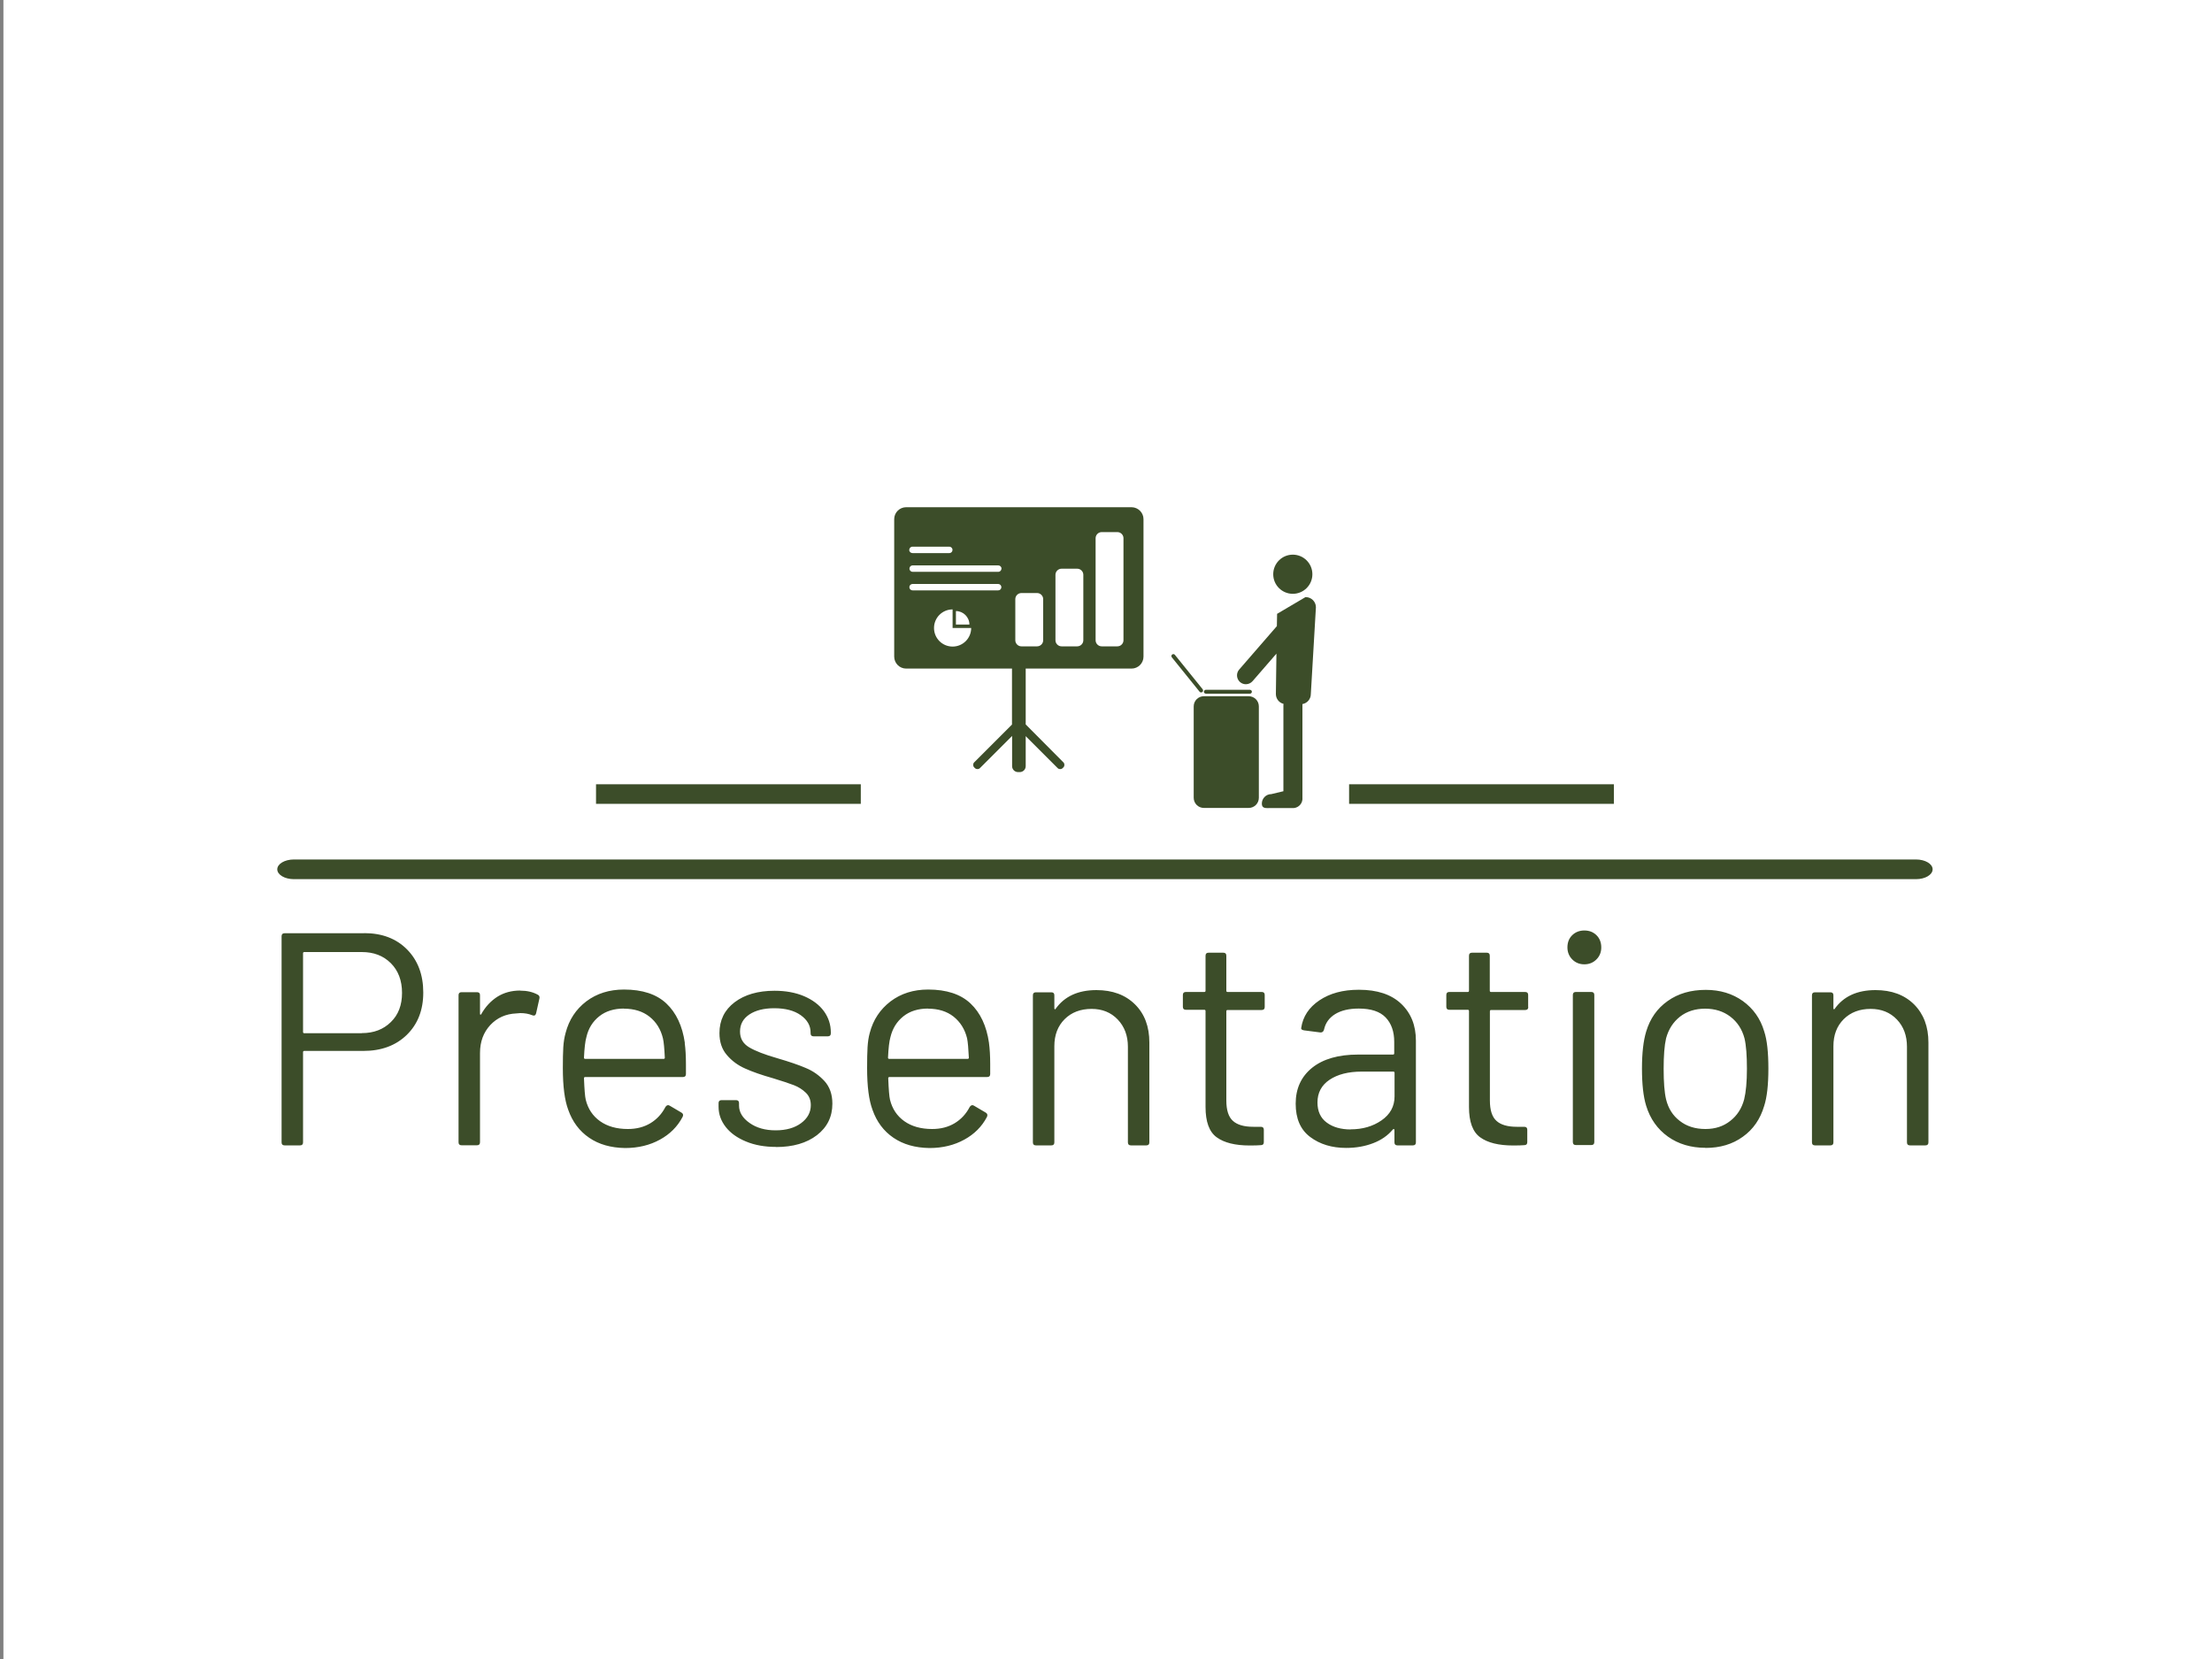 <svg xmlns="http://www.w3.org/2000/svg" xmlns:svgjs="http://svgjs.dev/svgjs" viewBox="0 0 2000 1500"><rect x="0" y="0" width="2000" height="1500" fill="#808080" stroke="none"/><defs><style>      .cls-1 {        display: none;        fill: none;      }      .cls-2 {        fill: #fff;      }      .cls-3 {        fill: #3c4d29;      }    </style></defs><g><g id="icon-0"><rect class="cls-2" x="3.1" y="0" width="2000" height="1500"></rect><g id="tight-bounds"><g><path id="yte-0" class="cls-3" d="M265.7,777.1h1466.7c8.3,0,15,4,15,8.9h0c0,4.9-6.7,8.9-15,8.9H265.7c-8.3,0-15-4-15-8.9h0c0-4.9,6.7-8.9,15-8.9Z"></path><g id="textblocktransform"><path id="text-0" class="cls-3" d="M329.3,843.7c16.1,0,29,4.9,38.8,14.8,9.7,9.9,14.6,22.8,14.6,38.9h0c0,15.9-5,28.6-14.9,38.3-10,9.7-23.1,14.5-39.3,14.5h-53.4c-.7,0-1.1.4-1.1,1.1h0v81.6c0,1.8-.9,2.7-2.7,2.7h-14c-1.8,0-2.7-.9-2.7-2.7h0v-186.4c0-1.8.9-2.7,2.7-2.7h72ZM327.1,934.1c10.8,0,19.5-3.3,26.3-10,6.8-6.6,10.1-15.4,10.1-26.4h0c0-11.1-3.4-20.1-10.1-26.8-6.8-6.8-15.5-10.1-26.3-10.1h-52c-.7,0-1.1.4-1.1,1.1h0v71.2c0,.7.4,1.1,1.1,1.1h52ZM470.5,895.7c6,0,11.2,1.2,15.6,3.6h0c1.5.7,2,1.9,1.6,3.6h0l-3,13.4c-.5,1.8-1.7,2.4-3.6,1.6h0c-3.1-1.3-6.7-1.9-10.7-1.9h0l-3.6.3c-9.5.4-17.3,3.9-23.5,10.5-6.2,6.7-9.3,15.1-9.3,25.3h0v80.7c0,1.8-.9,2.7-2.7,2.7h-14c-1.8,0-2.7-.9-2.7-2.7h0v-133c0-1.8.9-2.7,2.7-2.7h14c1.8,0,2.7.9,2.7,2.7h0v16.7c0,.5.1.9.4.9.3.1.5,0,.7-.4h0c3.8-6.8,8.7-12,14.6-15.8,5.9-3.7,12.8-5.6,20.7-5.6h0ZM619.1,943.1c.7,5.1,1.1,11.5,1.1,19.2h0v8.8c0,1.8-.9,2.7-2.7,2.7h-88.4c-.7,0-1.1.4-1.1,1.1h0c.4,10,.9,16.5,1.6,19.4h0c2,8.2,6.3,14.7,12.9,19.4,6.6,4.7,15,7.1,25.2,7.1h0c7.7,0,14.4-1.7,20.3-5.2,5.8-3.5,10.4-8.4,13.7-14.8h0c1.1-1.6,2.4-2,3.8-1.1h0l10.7,6.3c1.5.9,1.8,2.2,1,3.8h0c-4.6,8.8-11.4,15.6-20.5,20.6-9.1,5-19.6,7.6-31.5,7.6h0c-12.9-.2-23.8-3.3-32.5-9.3-8.8-6-15.1-14.4-18.9-25.2h0c-3.3-8.8-4.9-21.3-4.9-37.8h0c0-7.7.1-13.9.4-18.8.3-4.8,1-9.1,2.1-13h0c3.1-11.9,9.3-21.3,18.7-28.5,9.4-7.1,20.8-10.7,34.1-10.7h0c16.6,0,29.4,4.2,38.3,12.6,8.9,8.4,14.5,20.3,16.7,35.6h0ZM564.1,911.9c-8.9,0-16.4,2.3-22.3,7-5.9,4.7-9.8,10.9-11.6,18.8h0c-1.1,3.8-1.8,10-2.2,18.6h0c0,.7.4,1.1,1.1,1.1h70.9c.7,0,1.1-.4,1.1-1.1h0c-.4-8.2-.9-14.1-1.7-17.5h0c-2-8.2-6-14.7-12.2-19.6-6.1-4.8-13.8-7.2-23.1-7.2h0ZM701.7,1037c-10.2,0-19.3-1.6-27.2-4.9-8-3.3-14.1-7.7-18.3-13.1-4.3-5.5-6.5-11.6-6.5-18.3h0v-3.3c0-1.8.9-2.7,2.7-2.7h13.1c1.8,0,2.7.9,2.7,2.7h0v2.2c0,6,3.2,11.3,9.5,15.7,6.3,4.5,14.2,6.7,23.6,6.7h0c9.5,0,17.2-2.2,23-6.5,5.8-4.3,8.8-9.7,8.8-16.3h0c0-4.6-1.5-8.3-4.5-11.2-3-2.9-6.6-5.2-10.7-6.8-4.1-1.6-10.5-3.7-19-6.3h0c-10.2-2.9-18.6-5.8-25.2-8.8-6.6-2.9-12.1-7-16.5-12.2-4.5-5.2-6.7-11.8-6.7-19.8h0c0-11.7,4.6-21,13.7-27.9,9.1-6.9,21.2-10.4,36.1-10.4h0c10,0,18.9,1.6,26.7,4.9,7.7,3.3,13.7,7.8,17.9,13.5,4.2,5.8,6.3,12.2,6.3,19.3h0v.8c0,1.8-.9,2.7-2.7,2.7h-12.9c-1.8,0-2.7-.9-2.7-2.7h0v-.8c0-6.2-3-11.4-8.9-15.6-5.9-4.2-13.9-6.3-24-6.3h0c-9.3,0-16.8,1.9-22.4,5.6-5.7,3.8-8.5,8.9-8.5,15.5h0c0,6.2,2.7,10.9,8.2,14.2,5.5,3.3,14,6.6,25.5,9.9h0c10.6,3.1,19.2,6,25.7,8.8,6.6,2.7,12.2,6.7,17,11.9,4.7,5.2,7.1,12,7.1,20.4h0c0,11.9-4.7,21.3-14,28.5-9.3,7.1-21.6,10.7-37,10.7h0ZM894.2,943.1c.7,5.1,1.1,11.5,1.1,19.2h0v8.8c0,1.8-.9,2.7-2.7,2.7h-88.4c-.7,0-1.1.4-1.1,1.1h0c.4,10,.9,16.5,1.6,19.4h0c2,8.2,6.3,14.7,12.9,19.4,6.6,4.7,15,7.1,25.2,7.1h0c7.7,0,14.4-1.7,20.3-5.2,5.8-3.5,10.4-8.4,13.7-14.8h0c1.1-1.6,2.4-2,3.8-1.1h0l10.7,6.3c1.5.9,1.8,2.2,1.1,3.8h0c-4.6,8.8-11.4,15.6-20.5,20.6-9.1,5-19.6,7.6-31.5,7.6h0c-13-.2-23.8-3.3-32.6-9.3-8.8-6-15.1-14.4-18.9-25.2h0c-3.3-8.8-4.9-21.3-4.9-37.8h0c0-7.7.1-13.9.4-18.8.3-4.8.9-9.1,2-13h0c3.1-11.9,9.4-21.3,18.8-28.5,9.4-7.1,20.7-10.7,34-10.7h0c16.6,0,29.4,4.2,38.3,12.6,8.9,8.4,14.5,20.3,16.7,35.6h0ZM839.1,911.9c-8.9,0-16.4,2.3-22.3,7-5.9,4.7-9.8,10.9-11.7,18.8h0c-1.1,3.8-1.8,10-2.2,18.6h0c0,.7.4,1.1,1.1,1.1h70.9c.7,0,1.1-.4,1.1-1.1h0c-.4-8.2-.9-14.1-1.6-17.5h0c-2-8.2-6.1-14.7-12.2-19.6-6.1-4.8-13.8-7.2-23.2-7.2h0ZM991.3,895.2c14.6,0,26.2,4.3,34.9,12.9,8.7,8.6,13,20.1,13,34.5h0v90.3c0,1.8-.9,2.7-2.7,2.7h-14c-1.8,0-2.7-.9-2.7-2.7h0v-86.5c0-10-3.1-18.2-9.2-24.6-6.1-6.4-14-9.6-23.6-9.6h0c-10,0-18.2,3.1-24.4,9.3-6.2,6.2-9.3,14.3-9.3,24.4h0v87c0,1.8-.9,2.7-2.7,2.7h-14c-1.8,0-2.7-.9-2.7-2.7h0v-133c0-1.8.9-2.7,2.7-2.7h14c1.8,0,2.7.9,2.7,2.7h0v11.8c0,.4.1.6.4.8.3.2.5,0,.7-.3h0c8-11.3,20.3-17,37-17h0ZM1143.5,910.5c0,1.8-.9,2.7-2.7,2.7h-30.9c-.7,0-1.1.4-1.1,1.1h0v80.7c0,8.8,2,14.9,5.9,18.4,3.9,3.6,10.1,5.4,18.5,5.4h6.8c1.8,0,2.7.9,2.7,2.7h0v11.2c0,1.8-.9,2.7-2.7,2.7h0c-2.2.2-5.6.3-10.1.3h0c-13.1,0-23.1-2.5-29.8-7.4-6.8-4.9-10.1-14.1-10.1-27.4h0v-86.8c0-.7-.4-1.1-1.1-1.1h-16.7c-1.8,0-2.7-.9-2.7-2.7h0v-10.7c0-1.8.9-2.7,2.7-2.7h16.7c.7,0,1.1-.4,1.1-1.1h0v-31.7c0-1.8.9-2.7,2.7-2.7h13.4c1.8,0,2.7.9,2.7,2.7h0v31.7c0,.7.4,1.1,1.1,1.1h30.9c1.8,0,2.7.9,2.7,2.7h0v10.7ZM1228.8,894.9c16.4,0,29.1,4.2,38,12.6,8.9,8.4,13.4,19.5,13.4,33.4h0v92c0,1.8-.9,2.7-2.7,2.7h-14c-1.8,0-2.7-.9-2.7-2.7h0v-11.2c0-.4-.1-.6-.4-.8-.3-.2-.6,0-1,.3h0c-4.6,5.5-10.5,9.6-17.8,12.4-7.3,2.8-15.4,4.3-24.4,4.3h0c-13,0-23.8-3.3-32.6-9.9-8.8-6.6-13.1-16.6-13.1-30.1h0c0-13.7,5-24.5,14.9-32.5,9.9-7.9,23.7-11.9,41.4-11.9h31.7c.7,0,1.1-.4,1.1-1.1h0v-10.4c0-9.3-2.6-16.7-7.8-22.1-5.2-5.4-13.3-8-24.3-8h0c-8.8,0-15.9,1.7-21.3,5-5.5,3.4-8.8,8.1-10.1,14.1h0c-.5,1.8-1.6,2.6-3.3,2.5h0l-14.8-1.9c-2-.4-2.8-1.1-2.5-2.2h0c1.5-10.2,6.9-18.5,16.4-24.9,9.5-6.4,21.3-9.6,35.6-9.6h0ZM1221.2,1021.1c10.8,0,20.1-2.7,27.9-8.1,7.8-5.4,11.8-12.6,11.8-21.7h0v-21.3c0-.7-.4-1.1-1.1-1.1h-28.7c-12,0-21.7,2.5-29,7.4-7.3,4.9-10.9,11.8-10.9,20.5h0c0,8,2.8,14.1,8.4,18.2,5.5,4.1,12.8,6.2,21.7,6.2h0ZM1381.8,910.5c0,1.8-.9,2.7-2.7,2.7h-30.9c-.7,0-1.1.4-1.1,1.1h0v80.7c0,8.8,2,14.9,5.9,18.4,3.9,3.6,10.1,5.4,18.4,5.4h6.8c1.8,0,2.7.9,2.7,2.7h0v11.2c0,1.8-.9,2.7-2.7,2.7h0c-2.2.2-5.6.3-10.1.3h0c-13.1,0-23.1-2.5-29.8-7.4-6.8-4.9-10.1-14.1-10.1-27.4h0v-86.8c0-.7-.4-1.1-1.1-1.1h-16.7c-1.8,0-2.7-.9-2.7-2.7h0v-10.7c0-1.8.9-2.7,2.7-2.7h16.7c.7,0,1.1-.4,1.1-1.1h0v-31.7c0-1.8.9-2.7,2.7-2.7h13.4c1.8,0,2.7.9,2.7,2.7h0v31.7c0,.7.4,1.1,1.1,1.1h30.9c1.8,0,2.7.9,2.7,2.7h0v10.7ZM1432.5,871.9c-4.4,0-8-1.5-10.9-4.4-2.9-2.9-4.4-6.6-4.4-10.9h0c0-4.6,1.5-8.3,4.4-11.1,2.9-2.8,6.6-4.2,10.9-4.2h0c4.4,0,8,1.4,10.9,4.2,2.9,2.8,4.4,6.6,4.4,11.1h0c0,4.4-1.5,8-4.4,10.9-2.9,2.9-6.6,4.4-10.9,4.4h0ZM1424.8,1035.3c-1.8,0-2.7-.9-2.7-2.7h0v-133c0-1.8.9-2.7,2.7-2.7h14c1.8,0,2.7.9,2.7,2.7h0v133c0,1.8-.9,2.7-2.7,2.7h-14ZM1542,1037.8c-13.1,0-24.5-3.4-33.9-10.1-9.5-6.8-16.1-16.1-19.7-27.9h0c-2.6-8.4-3.8-19.6-3.8-33.7h0c0-14.1,1.3-25.2,3.8-33.4h0c3.5-11.7,9.9-20.9,19.4-27.6,9.5-6.8,21-10.1,34.5-10.1h0c13,0,24.1,3.4,33.5,10.1,9.4,6.8,15.9,15.9,19.3,27.4h0c2.6,7.8,3.8,19.1,3.8,33.7h0c0,14.8-1.3,26-3.8,33.7h0c-3.5,11.9-9.9,21.2-19.3,27.9-9.4,6.8-20.6,10.1-33.8,10.1h0ZM1542,1020.8c8.8,0,16.2-2.4,22.4-7.3,6.2-4.8,10.4-11.3,12.6-19.5h0c1.6-6.6,2.5-15.8,2.5-27.6h0c0-12-.7-21.3-2.2-27.6h0c-2.2-8.2-6.4-14.7-12.8-19.6-6.3-4.8-13.9-7.2-22.8-7.2h0c-8.9,0-16.5,2.4-22.7,7.2-6.2,4.9-10.4,11.4-12.6,19.6h0c-1.5,6.4-2.2,15.6-2.2,27.6h0c0,12,.7,21.3,2.2,27.6h0c2,8.2,6.1,14.7,12.4,19.5,6.3,4.9,14,7.3,23.2,7.3h0ZM1695.7,895.2c14.6,0,26.2,4.3,34.9,12.9,8.6,8.6,13,20.1,13,34.5h0v90.3c0,1.8-.9,2.7-2.7,2.7h-14c-1.8,0-2.7-.9-2.7-2.7h0v-86.5c0-10-3-18.2-9.1-24.6-6.1-6.4-14-9.6-23.7-9.6h0c-10,0-18.2,3.1-24.4,9.3-6.2,6.2-9.3,14.3-9.3,24.4h0v87c0,1.8-.9,2.7-2.7,2.7h-14c-1.8,0-2.7-.9-2.7-2.7h0v-133c0-1.8.9-2.7,2.7-2.7h14c1.8,0,2.7.9,2.7,2.7h0v11.8c0,.4.1.6.4.8.3.2.5,0,.7-.3h0c8-11.3,20.3-17,37-17h0Z"></path></g><g><g><path class="cls-3" d="M1180.5,539.8l-25.8,15.2-.2,11.1-34.1,39.3c-2.9,3.3-2.5,8.4.8,11.3s8.4,2.5,11.3-.8l21.6-24.9-.5,36.5c0,4.3,2.9,7.9,6.9,8.9,0,.4-.1.9-.1,1.4v77.6l-10.9,2.6c-4.8,0-8.6,3.9-8.6,8.6h0c0,4.8,3.9,4,8.6,4h18.6c4.7.5,9-2.9,9.5-7.7,0-.3,0-.6,0-.9v-84.2c0-.4,0-.8,0-1.2,4.4-.8,7.6-4.6,7.6-9.1l4.6-78.4c0-5.1-4.1-9.2-9.2-9.2"></path><circle class="cls-3" cx="1168.9" cy="519.2" r="17.7"></circle></g><path class="cls-3" d="M1090.2,627.2h40c1,0,1.7-.9,1.7-1.8,0-.9-.8-1.6-1.7-1.7h-40c-1,0-1.7.9-1.7,1.8,0,.9.8,1.6,1.7,1.7"></path><path class="cls-3" d="M1087.1,625.7c.8-.6.9-1.7.3-2.5l-25.1-31.1c-.6-.8-1.7-.9-2.5-.3-.8.6-.9,1.7-.3,2.5l25.1,31.1c.6.8,1.7.9,2.5.3"></path><path class="cls-3" d="M1129,629.5h-40.5c-5.1,0-9.2,4.1-9.2,9.2h0v82.6c0,5.1,4.1,9.2,9.2,9.2h40.5c5.1,0,9.2-4.1,9.2-9.2h0v-82.6c0-5.1-4.1-9.2-9.2-9.2h0"></path><path class="cls-3" d="M1022.9,458.6h-203.6c-5.9,0-10.8,4.8-10.8,10.8h0v124.3c0,5.9,4.8,10.8,10.8,10.8h95.7v50.6h0l-34.2,34.2c-1.2,1.2-1.2,3.3,0,4.5,0,0,0,0,0,0l.7.7c1.3,1.2,3.3,1.2,4.5,0l29.1-29.1h0v27.3c0,3,2.4,5.4,5.4,5.4h1.5c3,0,5.4-2.4,5.4-5.4v-27.1l28.9,28.9c1.2,1.2,3.3,1.2,4.5,0l.7-.7c1.2-1.2,1.2-3.3,0-4.5l-34.1-34.3v-50.5h95.7c5.9,0,10.8-4.8,10.8-10.8h0v-124.3c0-5.9-4.8-10.7-10.7-10.8,0,0,0,0,0,0M825.1,494.3h33.3c1.6,0,2.9,1.4,2.8,3,0,1.5-1.3,2.8-2.8,2.8h-33.3c-1.6,0-3-1.2-3-2.8,0-1.6,1.2-3,2.8-3,0,0,.1,0,.2,0M861.3,584.6c-9.3,0-16.8-7.5-16.8-16.8s7.5-16.8,16.8-16.8v16.8h16.8c0,9.3-7.5,16.8-16.8,16.8h0M864.3,564.7v-12.2c6.7,0,12.2,5.5,12.2,12.2h-12.2ZM902.5,533.8h-77.4c-1.6,0-2.9-1.3-2.9-2.9s1.3-2.9,2.9-2.9h77.4c1.6,0,2.9,1.3,2.9,2.9s-1.3,2.9-2.9,2.9M902.5,517h-77.4c-1.6,0-2.9-1.4-2.8-3,0-1.5,1.3-2.8,2.8-2.8h77.4c1.6,0,3,1.2,3,2.8,0,1.6-1.2,3-2.8,3,0,0-.1,0-.2,0M943.2,578.9c0,3-2.5,5.5-5.5,5.5h-14.2c-3,0-5.5-2.5-5.5-5.5v-37.2c0-3,2.5-5.5,5.5-5.5h14.2c3,0,5.5,2.5,5.5,5.5v37.2ZM979.5,578.9c0,3-2.5,5.5-5.5,5.5h-14.2c-3,0-5.5-2.5-5.5-5.5h0v-59.2c0-3,2.5-5.5,5.5-5.5h14.2c3,0,5.5,2.5,5.5,5.5v59.2ZM1015.8,578.9c0,3-2.5,5.5-5.5,5.5h-14.2c-3,0-5.5-2.5-5.5-5.5v-92.3c0-3,2.5-5.5,5.5-5.5h14.2c3,0,5.5,2.5,5.5,5.5v92.3Z"></path></g><g><rect class="cls-3" x="1219.8" y="709.1" width="239.4" height="17.7"></rect><rect class="cls-3" x="538.9" y="709.1" width="239.4" height="17.7"></rect></g></g><rect class="cls-1" x="250.7" y="458.6" width="1496.7" height="579.4"></rect></g></g></g></svg>
